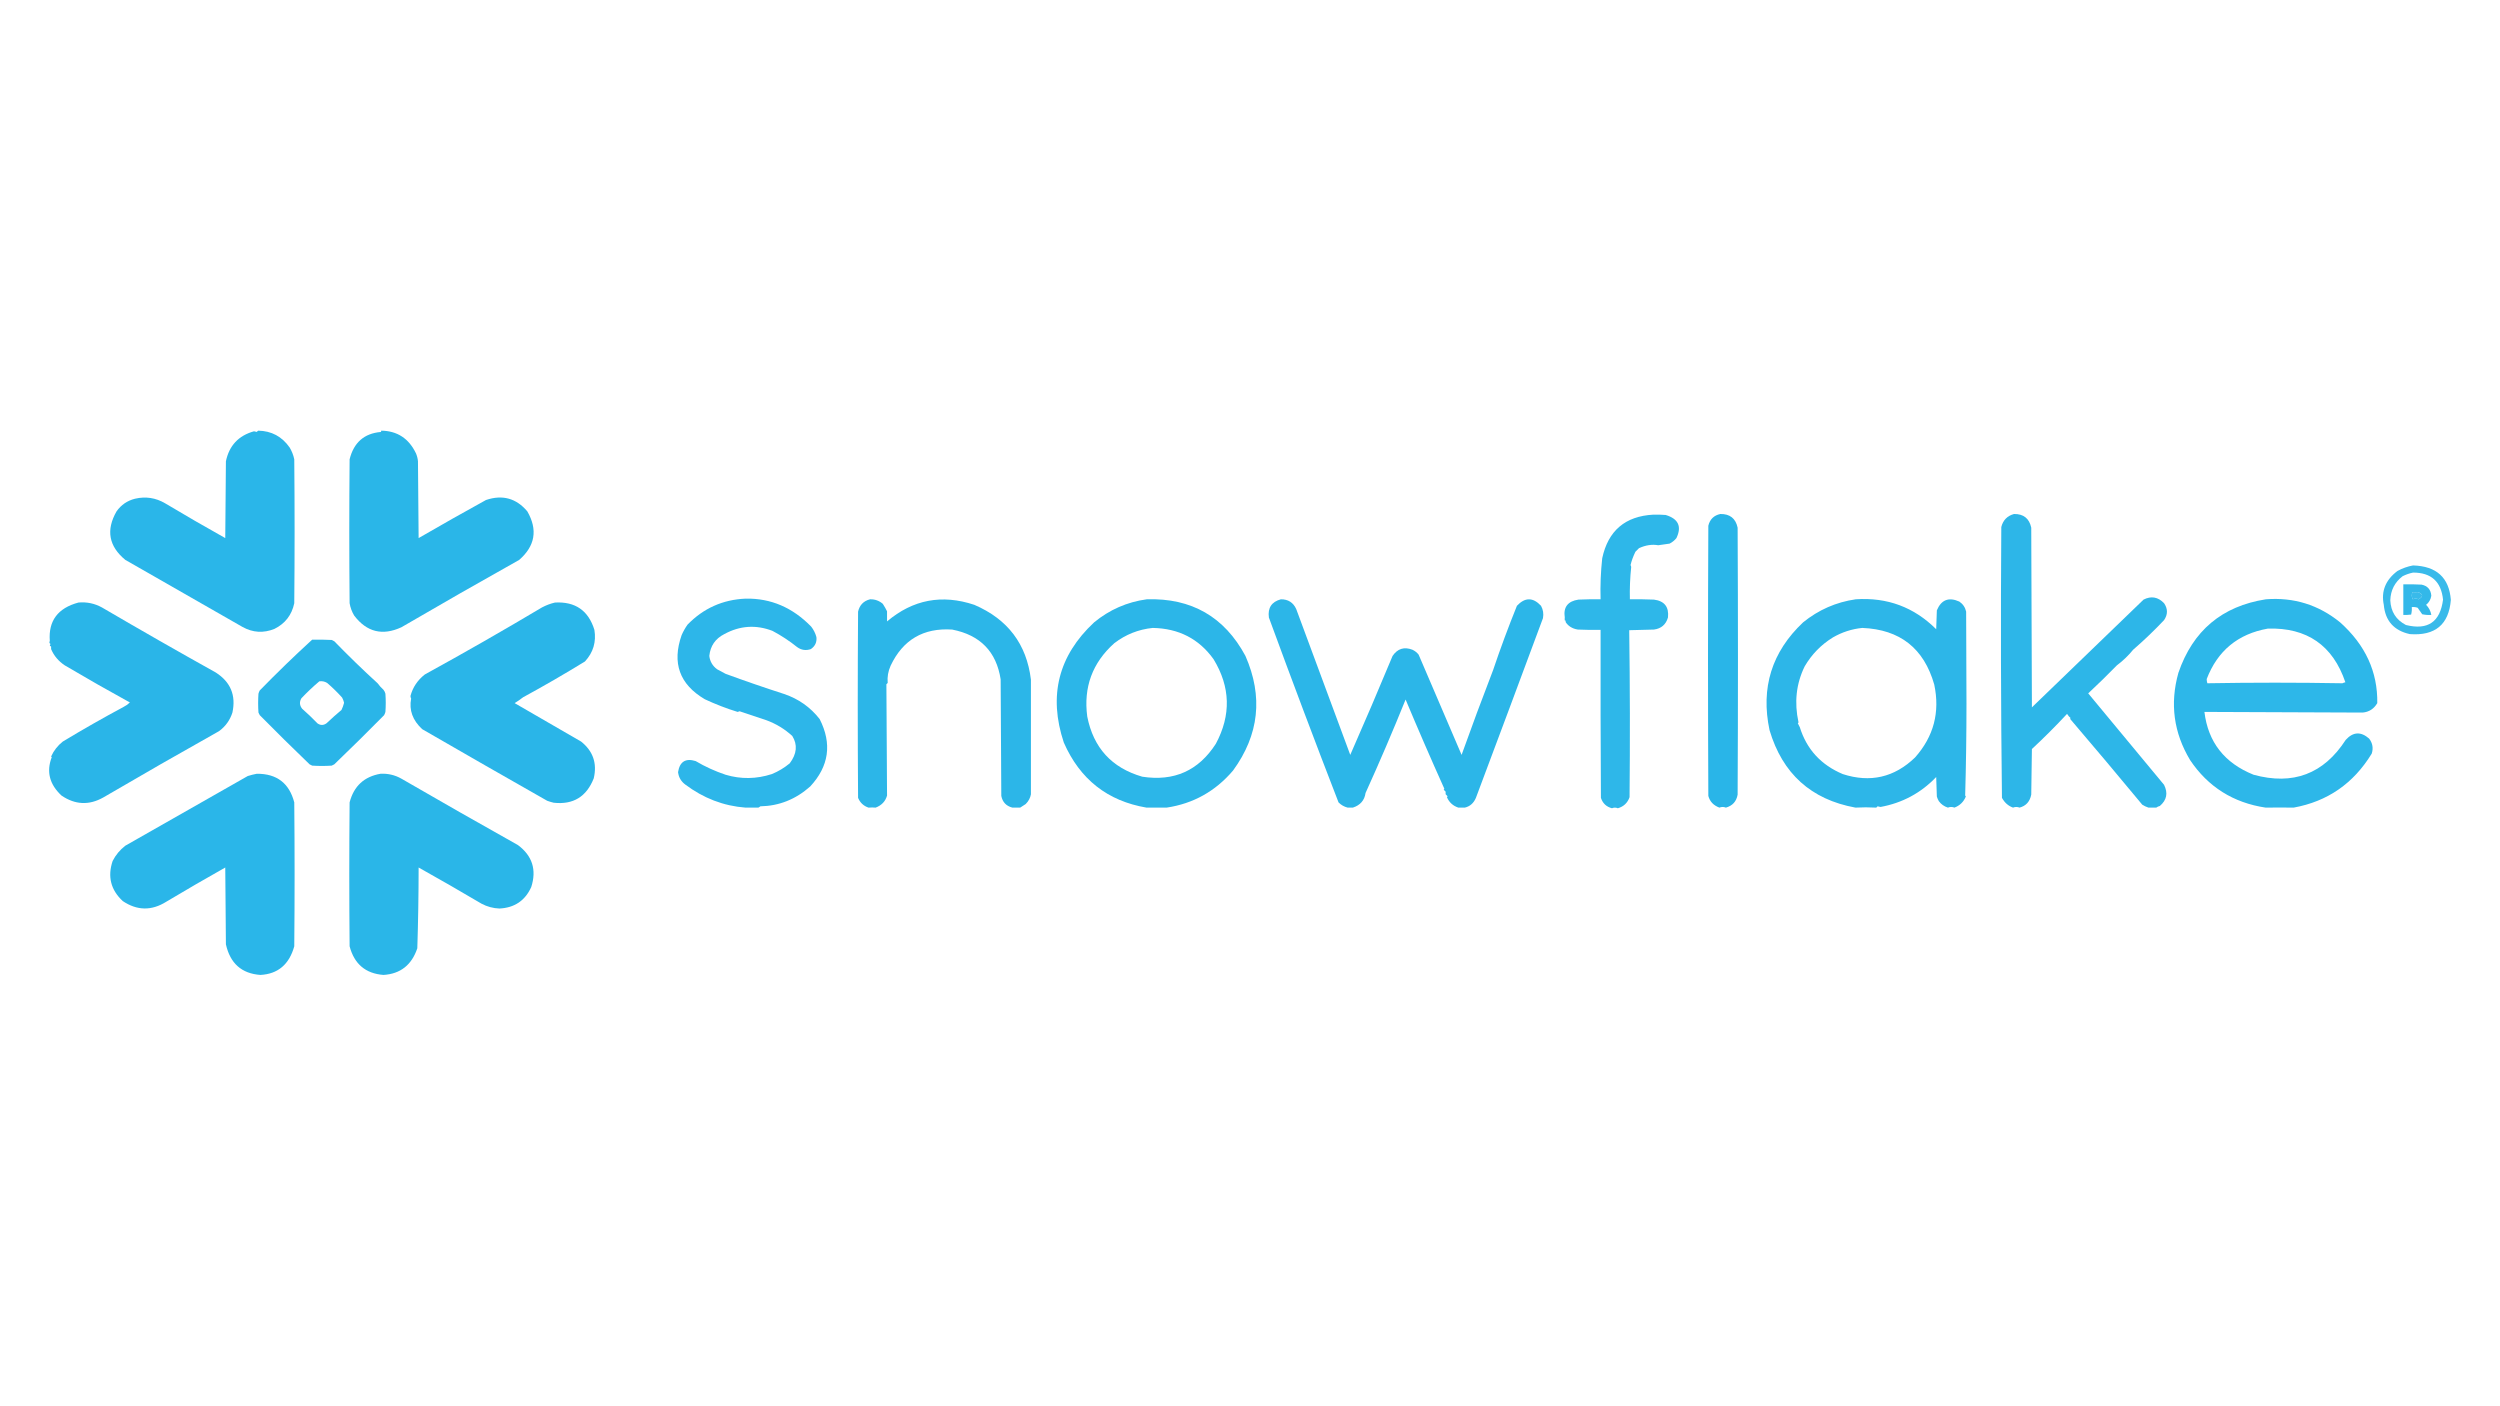 <?xml version="1.0" encoding="UTF-8"?>
<!DOCTYPE svg PUBLIC "-//W3C//DTD SVG 1.1//EN" "http://www.w3.org/Graphics/SVG/1.1/DTD/svg11.dtd">
<svg xmlns="http://www.w3.org/2000/svg" version="1.1" width="3840px" height="2160px" style="shape-rendering:geometricPrecision; text-rendering:geometricPrecision; image-rendering:optimizeQuality; fill-rule:evenodd; clip-rule:evenodd" xmlns:xlink="http://www.w3.org/1999/xlink">
<g><path style="opacity:0.992" fill="#29b5e8" d="M 396.5,661.5 C 416.972,661.823 433.138,670.49 445,687.5C 448.321,693.134 450.655,699.134 452,705.5C 452.667,779.167 452.667,852.833 452,926.5C 448.19,944.635 438.024,957.802 421.5,966C 404.652,972.788 388.319,971.788 372.5,963C 312.436,928.639 252.436,894.306 192.5,860C 167.04,839.028 162.54,814.195 179,785.5C 186.024,775.491 195.524,768.991 207.5,766C 223.775,762.246 239.108,764.579 253.5,773C 284.095,791.265 314.928,809.098 346,826.5C 346.333,787.167 346.667,747.833 347,708.5C 352.032,684.468 366.365,669.135 390,662.5C 391.268,662.616 392.602,662.949 394,663.5C 394.995,662.934 395.828,662.267 396.5,661.5 Z"/></g>
<g><path style="opacity:0.991" fill="#29b5e8" d="M 585.5,661.5 C 610.165,661.802 627.999,673.469 639,696.5C 640.616,700.347 641.616,704.347 642,708.5C 642.333,747.833 642.667,787.167 643,826.5C 677.289,806.606 711.789,787.106 746.5,768C 771.782,759.448 792.949,765.281 810,785.5C 826.181,813.765 822.014,838.598 797.5,860C 736.873,893.98 676.54,928.48 616.5,963.5C 587.454,976.858 563.288,970.858 544,945.5C 540.478,939.601 538.145,933.268 537,926.5C 536.333,852.833 536.333,779.167 537,705.5C 543.43,679.691 559.43,665.691 585,663.5C 585.464,662.906 585.631,662.239 585.5,661.5 Z"/></g>
<g><path style="opacity:0.993" fill="#29b5e8" d="M 2642.5,789.5 C 2657.13,789.307 2665.96,796.307 2669,810.5C 2669.67,947.167 2669.67,1083.83 2669,1220.5C 2667.19,1230.97 2661.19,1237.64 2651,1240.5C 2647.67,1239.17 2644.33,1239.17 2641,1240.5C 2631.96,1237.14 2626.29,1231.14 2624,1222.5C 2623.33,1084.17 2623.33,945.833 2624,807.5C 2626.44,797.556 2632.61,791.556 2642.5,789.5 Z"/></g>
<g><path style="opacity:0.978" fill="#29b5e8" d="M 3093.5,789.5 C 3108.12,789.292 3116.95,796.292 3120,810.5C 3120.33,902.5 3120.67,994.5 3121,1086.5C 3178.17,1031.33 3235.33,976.167 3292.5,921C 3304.2,915.039 3314.7,916.873 3324,926.5C 3329.91,935.185 3329.91,943.851 3324,952.5C 3308.92,968.456 3293.09,983.622 3276.5,998C 3269.13,1007.04 3260.8,1015.04 3251.5,1022C 3237.19,1036.64 3222.52,1050.97 3207.5,1065C 3246.49,1111.89 3285.33,1158.72 3324,1205.5C 3330.32,1218.14 3328.15,1228.97 3317.5,1238C 3315.48,1238.45 3313.65,1239.28 3312,1240.5C 3308,1240.5 3304,1240.5 3300,1240.5C 3296.64,1239.38 3293.48,1237.88 3290.5,1236C 3253.77,1191.62 3216.77,1147.62 3179.5,1104C 3179.83,1103.67 3180.17,1103.33 3180.5,1103C 3178.29,1101.13 3176.46,1098.96 3175,1096.5C 3157.61,1115.22 3139.61,1133.22 3121,1150.5C 3120.67,1173.83 3120.33,1197.17 3120,1220.5C 3117.91,1231.23 3111.91,1237.9 3102,1240.5C 3098.67,1239.17 3095.33,1239.17 3092,1240.5C 3084.7,1237.89 3079.03,1232.89 3075,1225.5C 3073.34,1086.88 3073.01,948.209 3074,809.5C 3076.66,799.012 3083.16,792.345 3093.5,789.5 Z"/></g>
<g><path style="opacity:0.976" fill="#29b5e8" d="M 2539.5,790.5 C 2545.84,790.334 2552.18,790.5 2558.5,791C 2577.97,796.852 2583.47,808.685 2575,826.5C 2572.08,830.092 2568.58,832.925 2564.5,835C 2558.84,835.724 2553,836.557 2547,837.5C 2537.56,835.809 2527.73,837.309 2517.5,842C 2515.67,843.833 2513.83,845.667 2512,847.5C 2508.52,854.668 2506.02,861.502 2504.5,868C 2505.08,868.893 2505.41,869.893 2505.5,871C 2503.78,887.448 2503.11,903.948 2503.5,920.5C 2515.84,920.333 2528.17,920.5 2540.5,921C 2556.61,923.116 2563.78,932.282 2562,948.5C 2558.83,959.339 2551.66,965.506 2540.5,967C 2527.83,967.333 2515.17,967.667 2502.5,968C 2503.66,1053.43 2503.83,1138.93 2503,1224.5C 2499.91,1233.26 2493.91,1238.93 2485,1241.5C 2482,1240.17 2479,1240.17 2476,1241.5C 2467.41,1239.24 2461.74,1233.9 2459,1225.5C 2458.5,1139.5 2458.33,1053.5 2458.5,967.5C 2446.83,967.667 2435.16,967.5 2423.5,967C 2414.89,965.587 2408.56,961.587 2404.5,955C 2405.63,953.984 2405.3,953.317 2403.5,953C 2403.31,951.57 2403.31,950.07 2403.5,948.5C 2401.08,932.603 2408.08,923.436 2424.5,921C 2435.83,920.5 2447.16,920.333 2458.5,920.5C 2457.89,899.429 2458.73,878.429 2461,857.5C 2470.07,815.206 2496.24,792.872 2539.5,790.5 Z"/></g>
<g><path style="opacity:0.924" fill="#29b5e8" d="M 3706.5,868.5 C 3742.56,869.603 3761.89,887.269 3764.5,921.5C 3761.43,959.343 3740.43,976.843 3701.5,974C 3677.07,968.581 3663.73,953.581 3661.5,929C 3657.19,908.134 3664.19,890.801 3682.5,877C 3690.16,872.837 3698.16,870.004 3706.5,868.5 Z M 3706.5,879.5 C 3734.29,879.458 3749.63,893.292 3752.5,921C 3748.14,955.352 3729.14,968.352 3695.5,960C 3680.25,952.054 3672.25,939.387 3671.5,922C 3672.03,906.595 3678.37,894.262 3690.5,885C 3695.72,882.429 3701.05,880.596 3706.5,879.5 Z M 3705.5,909.5 C 3708.38,909.736 3711.22,909.736 3714,909.5C 3722.14,912.552 3722.47,916.219 3715,920.5C 3712,919.167 3709,919.167 3706,920.5C 3704.18,916.941 3704.01,913.274 3705.5,909.5 Z"/></g>
<g><path style="opacity:0.95" fill="#29b5e8" d="M 3691.5,897.5 C 3700.84,897.334 3710.17,897.5 3719.5,898C 3728.72,899.893 3733.72,905.559 3734.5,915C 3733.64,920.716 3730.98,925.383 3726.5,929C 3730.79,933.422 3733.46,938.589 3734.5,944.5C 3729.79,944.827 3725.12,944.493 3720.5,943.5C 3718.17,940.167 3715.83,936.833 3713.5,933.5C 3710.57,932.516 3707.57,932.183 3704.5,932.5C 3704.79,936.437 3704.46,940.27 3703.5,944C 3699.51,944.499 3695.51,944.666 3691.5,944.5C 3691.5,928.833 3691.5,913.167 3691.5,897.5 Z M 3705.5,909.5 C 3704.01,913.274 3704.18,916.941 3706,920.5C 3709,919.167 3712,919.167 3715,920.5C 3722.47,916.219 3722.14,912.552 3714,909.5C 3711.22,909.736 3708.38,909.736 3705.5,909.5 Z"/></g>
<g><path style="opacity:0.979" fill="#29b5e8" d="M 1145.5,919.5 C 1183.95,918.808 1217.45,933.142 1246,962.5C 1249.72,967.275 1252.39,972.609 1254,978.5C 1254.91,986.294 1252.07,992.461 1245.5,997C 1237.95,999.613 1230.95,998.613 1224.5,994C 1212.65,984.488 1199.98,976.154 1186.5,969C 1161.08,959.275 1136.41,960.942 1112.5,974C 1098.76,980.974 1091.09,992.14 1089.5,1007.5C 1090.53,1016.06 1094.53,1022.89 1101.5,1028C 1105.83,1030.33 1110.17,1032.67 1114.5,1035C 1144.29,1045.93 1174.29,1056.26 1204.5,1066C 1226.63,1073.5 1244.79,1086.33 1259,1104.5C 1278.22,1142.36 1273.38,1176.86 1244.5,1208C 1222.17,1227.81 1196.67,1237.97 1168,1238.5C 1167,1239.17 1166,1239.83 1165,1240.5C 1158.33,1240.5 1151.67,1240.5 1145,1240.5C 1111.33,1237.92 1080.5,1226.08 1052.5,1205C 1046.09,1200.22 1042.42,1193.88 1041.5,1186C 1044.02,1169.91 1053.02,1164.25 1068.5,1169C 1083.06,1177.61 1098.39,1184.61 1114.5,1190C 1138.04,1197.04 1161.71,1196.71 1185.5,1189C 1195.51,1184.91 1204.68,1179.41 1213,1172.5C 1223.98,1157.94 1225.31,1143.94 1217,1130.5C 1205.22,1119.68 1191.72,1111.52 1176.5,1106C 1162.96,1101.49 1149.46,1096.99 1136,1092.5C 1135,1092.83 1134,1093.17 1133,1093.5C 1115.73,1088.19 1098.9,1081.69 1082.5,1074C 1043.76,1051.14 1031.93,1018.3 1047,975.5C 1049.49,969.843 1052.49,964.51 1056,959.5C 1080.5,934.277 1110.33,920.944 1145.5,919.5 Z"/></g>
<g><path style="opacity:0.982" fill="#29b5e8" d="M 1336.5,920.5 C 1343.92,920.362 1350.42,922.695 1356,927.5C 1358.6,931.507 1360.76,935.34 1362.5,939C 1362.36,944.264 1362.36,949.43 1362.5,954.5C 1402.21,920.934 1446.87,912.434 1496.5,929C 1547.94,951.073 1576.94,989.407 1583.5,1044C 1583.5,1102.67 1583.5,1161.33 1583.5,1220C 1582.53,1225.59 1579.87,1230.59 1575.5,1235C 1572.58,1236.71 1569.75,1238.54 1567,1240.5C 1563,1240.5 1559,1240.5 1555,1240.5C 1545.55,1238.05 1539.89,1232.05 1538,1222.5C 1537.67,1162.83 1537.33,1103.17 1537,1043.5C 1530.47,1000.96 1505.63,975.457 1462.5,967C 1418.37,964.157 1386.87,982.657 1368,1022.5C 1364.16,1031.05 1362.66,1039.89 1363.5,1049C 1362.83,1049.67 1362.17,1050.33 1361.5,1051C 1361.83,1108 1362.17,1165 1362.5,1222C 1360.04,1230.81 1354.21,1236.98 1345,1240.5C 1341.6,1240.19 1337.93,1240.19 1334,1240.5C 1326.42,1237.92 1321.09,1232.92 1318,1225.5C 1317.33,1130.17 1317.33,1034.83 1318,939.5C 1320.35,929.32 1326.51,922.987 1336.5,920.5 Z"/></g>
<g><path style="opacity:0.983" fill="#29b5e8" d="M 1761.5,920.5 C 1830.17,918.402 1880.67,947.402 1913,1007.5C 1940.36,1069.95 1934.02,1128.62 1894,1183.5C 1866.94,1215.35 1832.94,1234.35 1792,1240.5C 1781.67,1240.5 1771.33,1240.5 1761,1240.5C 1701.08,1230.32 1658.75,1196.99 1634,1140.5C 1610.16,1068.7 1625.66,1007.2 1680.5,956C 1704.15,936.508 1731.15,924.674 1761.5,920.5 Z M 1770.5,964.5 C 1810.36,965.181 1841.53,981.181 1864,1012.5C 1890,1055.13 1891.17,1098.46 1867.5,1142.5C 1840.94,1183.76 1803.27,1200.59 1754.5,1193C 1707.59,1179.42 1679.43,1148.59 1670,1100.5C 1664.1,1055.51 1677.94,1018.01 1711.5,988C 1729,974.58 1748.66,966.747 1770.5,964.5 Z"/></g>
<g><path style="opacity:0.981" fill="#29b5e8" d="M 1967.5,920.5 C 1978.63,920.48 1986.46,925.48 1991,935.5C 2019.04,1010.75 2046.71,1085.42 2074,1159.5C 2096.33,1108.76 2118,1058.09 2139,1007.5C 2146.67,996.278 2156.83,993.111 2169.5,998C 2173.24,999.738 2176.41,1002.24 2179,1005.5C 2200.99,1056.82 2222.99,1108.16 2245,1159.5C 2260.27,1116.79 2276.44,1073.29 2293.5,1029C 2304.6,996.077 2316.76,963.243 2330,930.5C 2342.37,917.288 2354.7,917.288 2367,930.5C 2370.25,936.452 2371.25,942.785 2370,949.5C 2335.98,1041.2 2301.64,1133.2 2267,1225.5C 2263.58,1233.62 2257.92,1238.62 2250,1240.5C 2246.67,1240.5 2243.33,1240.5 2240,1240.5C 2231.79,1237.79 2225.95,1232.46 2222.5,1224.5C 2222.71,1223.91 2223.04,1223.41 2223.5,1223C 2222.5,1222 2221.5,1221 2220.5,1220C 2220.5,1218.67 2220.5,1217.33 2220.5,1216C 2219.5,1215 2218.5,1214 2217.5,1213C 2217.96,1212.59 2218.29,1212.09 2218.5,1211.5C 2197.92,1165.72 2178.09,1120.06 2159,1074.5C 2139.65,1122.41 2119.15,1170.24 2097.5,1218C 2095.87,1229.32 2089.37,1236.82 2078,1240.5C 2075.33,1240.5 2072.67,1240.5 2070,1240.5C 2064.58,1239.13 2059.92,1236.46 2056,1232.5C 2019.94,1139.4 1984.27,1044.74 1949,948.5C 1947.05,933.645 1953.22,924.311 1967.5,920.5 Z"/></g>
<g><path style="opacity:0.977" fill="#29b5e8" d="M 2850.5,920.5 C 2898.85,917.284 2940.01,932.617 2974,966.5C 2974.33,956.833 2974.67,947.167 2975,937.5C 2981.77,921.239 2993.27,916.739 3009.5,924C 3015.07,927.778 3018.57,932.945 3020,939.5C 3020.17,986.5 3020.33,1033.5 3020.5,1080.5C 3020.5,1127.88 3019.83,1175.04 3018.5,1222C 3018.96,1222.41 3019.29,1222.91 3019.5,1223.5C 3016.14,1231.7 3010.3,1237.36 3002,1240.5C 2998.67,1239.17 2995.33,1239.17 2992,1240.5C 2986.19,1238.68 2981.53,1235.35 2978,1230.5C 2976.72,1228.28 2975.72,1225.95 2975,1223.5C 2974.67,1213.5 2974.33,1203.5 2974,1193.5C 2950.62,1217.98 2922.12,1233.32 2888.5,1239.5C 2887.03,1239.28 2885.53,1238.94 2884,1238.5C 2883.33,1239.17 2882.67,1239.83 2882,1240.5C 2871.11,1239.9 2860.44,1239.9 2850,1240.5C 2781.87,1228.06 2737.87,1188.39 2718,1121.5C 2704.23,1056.58 2721.4,1001.41 2769.5,956C 2793.27,936.692 2820.27,924.859 2850.5,920.5 Z M 2860.5,964.5 C 2918.34,966.838 2955.17,995.838 2971,1051.5C 2980.02,1093.92 2970.19,1131.25 2941.5,1163.5C 2909.67,1194.16 2872.67,1202.66 2830.5,1189C 2797.06,1174.92 2775.06,1150.92 2764.5,1117C 2763.69,1115.06 2762.69,1113.06 2761.5,1111C 2761.96,1110.59 2762.29,1110.09 2762.5,1109.5C 2755.79,1078.8 2758.96,1050.13 2772,1023.5C 2782.8,1005.03 2797.3,990.198 2815.5,979C 2829.59,970.904 2844.59,966.07 2860.5,964.5 Z"/></g>
<g><path style="opacity:0.98" fill="#29b5e8" d="M 3480.5,920.5 C 3523.4,917.216 3561.4,929.049 3594.5,956C 3633.23,990.625 3652.23,1031.96 3651.5,1080C 3646.32,1088.82 3638.82,1093.65 3629,1094.5C 3548,1094.17 3467,1093.83 3386,1093.5C 3391.6,1139.89 3416.77,1172.06 3461.5,1190C 3522.03,1206.61 3569.2,1188.78 3603,1136.5C 3614.31,1124 3626.31,1123.34 3639,1134.5C 3644.32,1141.47 3645.66,1149.13 3643,1157.5C 3614.99,1203.43 3574.99,1231.1 3523,1240.5C 3508.56,1240.3 3494.22,1240.3 3480,1240.5C 3430.31,1233.02 3391.64,1208.69 3364,1167.5C 3338.76,1125.46 3332.76,1080.8 3346,1033.5C 3368.18,968.686 3413.01,931.019 3480.5,920.5 Z M 3483.5,965.5 C 3543.59,963.787 3583.26,991.287 3602.5,1048C 3600.9,1048.27 3599.4,1048.77 3598,1049.5C 3528.88,1048.29 3459.71,1048.29 3390.5,1049.5C 3389.78,1047.21 3389.45,1045.05 3389.5,1043C 3406.14,999.542 3437.47,973.709 3483.5,965.5 Z"/></g>
<g><path style="opacity:0.99" fill="#29b5e8" d="M 120.5,925.5 C 133.284,924.357 145.284,926.857 156.5,933C 214.824,967.135 273.157,1000.47 331.5,1033C 354.19,1047.55 362.69,1068.05 357,1094.5C 353.217,1106.25 346.383,1115.75 336.5,1123C 276.873,1156.48 217.539,1190.48 158.5,1225C 136.739,1237.21 115.406,1236.21 94.5,1222C 75.983,1204.79 70.983,1185.12 79.5,1163C 79.167,1162.67 78.833,1162.33 78.5,1162C 82.596,1152.9 88.596,1145.23 96.5,1139C 126.98,1120.59 157.98,1102.92 189.5,1086C 193.183,1084.16 196.516,1081.83 199.5,1079C 165.873,1060.52 132.54,1041.52 99.5,1022C 89.734,1015.46 82.734,1007.12 78.5,997C 78.5,995.667 78.5,994.333 78.5,993C 77.833,992.667 77.167,992.333 76.5,992C 76.833,991 77.167,990 77.5,989C 75.78,988.193 75.446,986.693 76.5,984.5C 74.159,953.65 88.825,933.983 120.5,925.5 Z"/></g>
<g><path style="opacity:0.99" fill="#29b5e8" d="M 852.5,925.5 C 883.675,923.825 903.842,937.825 913,967.5C 916.044,986.035 911.21,1002.2 898.5,1016C 867.331,1035.16 835.664,1053.5 803.5,1071C 799.341,1074.25 795.008,1077.25 790.5,1080C 824.5,1099.67 858.5,1119.33 892.5,1139C 910.937,1153.64 917.437,1172.48 912,1195.5C 900.91,1223.78 880.41,1236.28 850.5,1233C 847.107,1232.2 843.774,1231.2 840.5,1230C 776.035,1193.4 712.035,1156.73 648.5,1120C 633.769,1106.34 628.102,1090.68 631.5,1073C 630.795,1071.58 630.461,1070.24 630.5,1069C 633.991,1055.77 641.325,1044.77 652.5,1036C 713.152,1002.68 773.152,968.345 832.5,933C 838.96,929.588 845.627,927.088 852.5,925.5 Z"/></g>
<g><path style="opacity:0.989" fill="#29b5e8" d="M 479.5,982.5 C 489.506,982.334 499.506,982.5 509.5,983C 510.833,983.667 512.167,984.333 513.5,985C 535.005,1007.17 557.172,1028.67 580,1049.5C 582.63,1053.13 585.63,1056.47 589,1059.5C 590.439,1061.27 591.439,1063.27 592,1065.5C 592.667,1074.83 592.667,1084.17 592,1093.5C 591.529,1095.25 590.862,1096.91 590,1098.5C 564.805,1124.03 539.305,1149.19 513.5,1174C 512.167,1174.67 510.833,1175.33 509.5,1176C 499.5,1176.67 489.5,1176.67 479.5,1176C 478.167,1175.33 476.833,1174.67 475.5,1174C 449.657,1149.16 424.157,1123.99 399,1098.5C 398.333,1097.17 397.667,1095.83 397,1094.5C 396.333,1084.83 396.333,1075.17 397,1065.5C 397.471,1063.75 398.138,1062.09 399,1060.5C 425.212,1033.62 452.045,1007.62 479.5,982.5 Z M 490.5,1046.5 C 494.869,1045.92 498.869,1046.76 502.5,1049C 510.677,1056.01 518.344,1063.51 525.5,1071.5C 526.892,1074.01 527.892,1076.67 528.5,1079.5C 527.545,1083.37 526.212,1087.04 524.5,1090.5C 517.122,1096.66 509.455,1103.49 501.5,1111C 496.833,1114.33 492.167,1114.33 487.5,1111C 479.97,1103.14 472.136,1095.64 464,1088.5C 460.031,1083.33 459.698,1078 463,1072.5C 471.76,1063.24 480.927,1054.57 490.5,1046.5 Z"/></g>
<g><path style="opacity:0.992" fill="#29b5e8" d="M 394.5,1188.5 C 425.13,1188.31 444.297,1202.97 452,1232.5C 452.667,1306.17 452.667,1379.83 452,1453.5C 444.25,1481.37 426.916,1496.04 400,1497.5C 371.193,1495.44 353.527,1479.78 347,1450.5C 346.667,1411.17 346.333,1371.83 346,1332.5C 315.588,1349.62 285.421,1367.12 255.5,1385C 232.909,1399.21 210.575,1398.88 188.5,1384C 170.141,1366.89 164.975,1346.39 173,1322.5C 177.732,1313.2 184.232,1305.37 192.5,1299C 255.039,1263.39 317.705,1227.72 380.5,1192C 385.224,1190.51 389.891,1189.34 394.5,1188.5 Z"/></g>
<g><path style="opacity:0.991" fill="#29b5e8" d="M 584.5,1188.5 C 595.91,1187.91 606.577,1190.41 616.5,1196C 675.909,1230.4 735.576,1264.4 795.5,1298C 817.672,1314.5 824.505,1336 816,1362.5C 806.529,1383.42 790.195,1394.42 767,1395.5C 757.249,1395.1 748.082,1392.6 739.5,1388C 707.578,1369.12 675.411,1350.62 643,1332.5C 642.972,1373.87 642.305,1415.2 641,1456.5C 632.369,1482.22 615.035,1495.89 589,1497.5C 561.519,1495.39 544.185,1480.72 537,1453.5C 536.333,1379.83 536.333,1306.17 537,1232.5C 543.471,1207.52 559.304,1192.86 584.5,1188.5 Z"/></g>
</svg>
